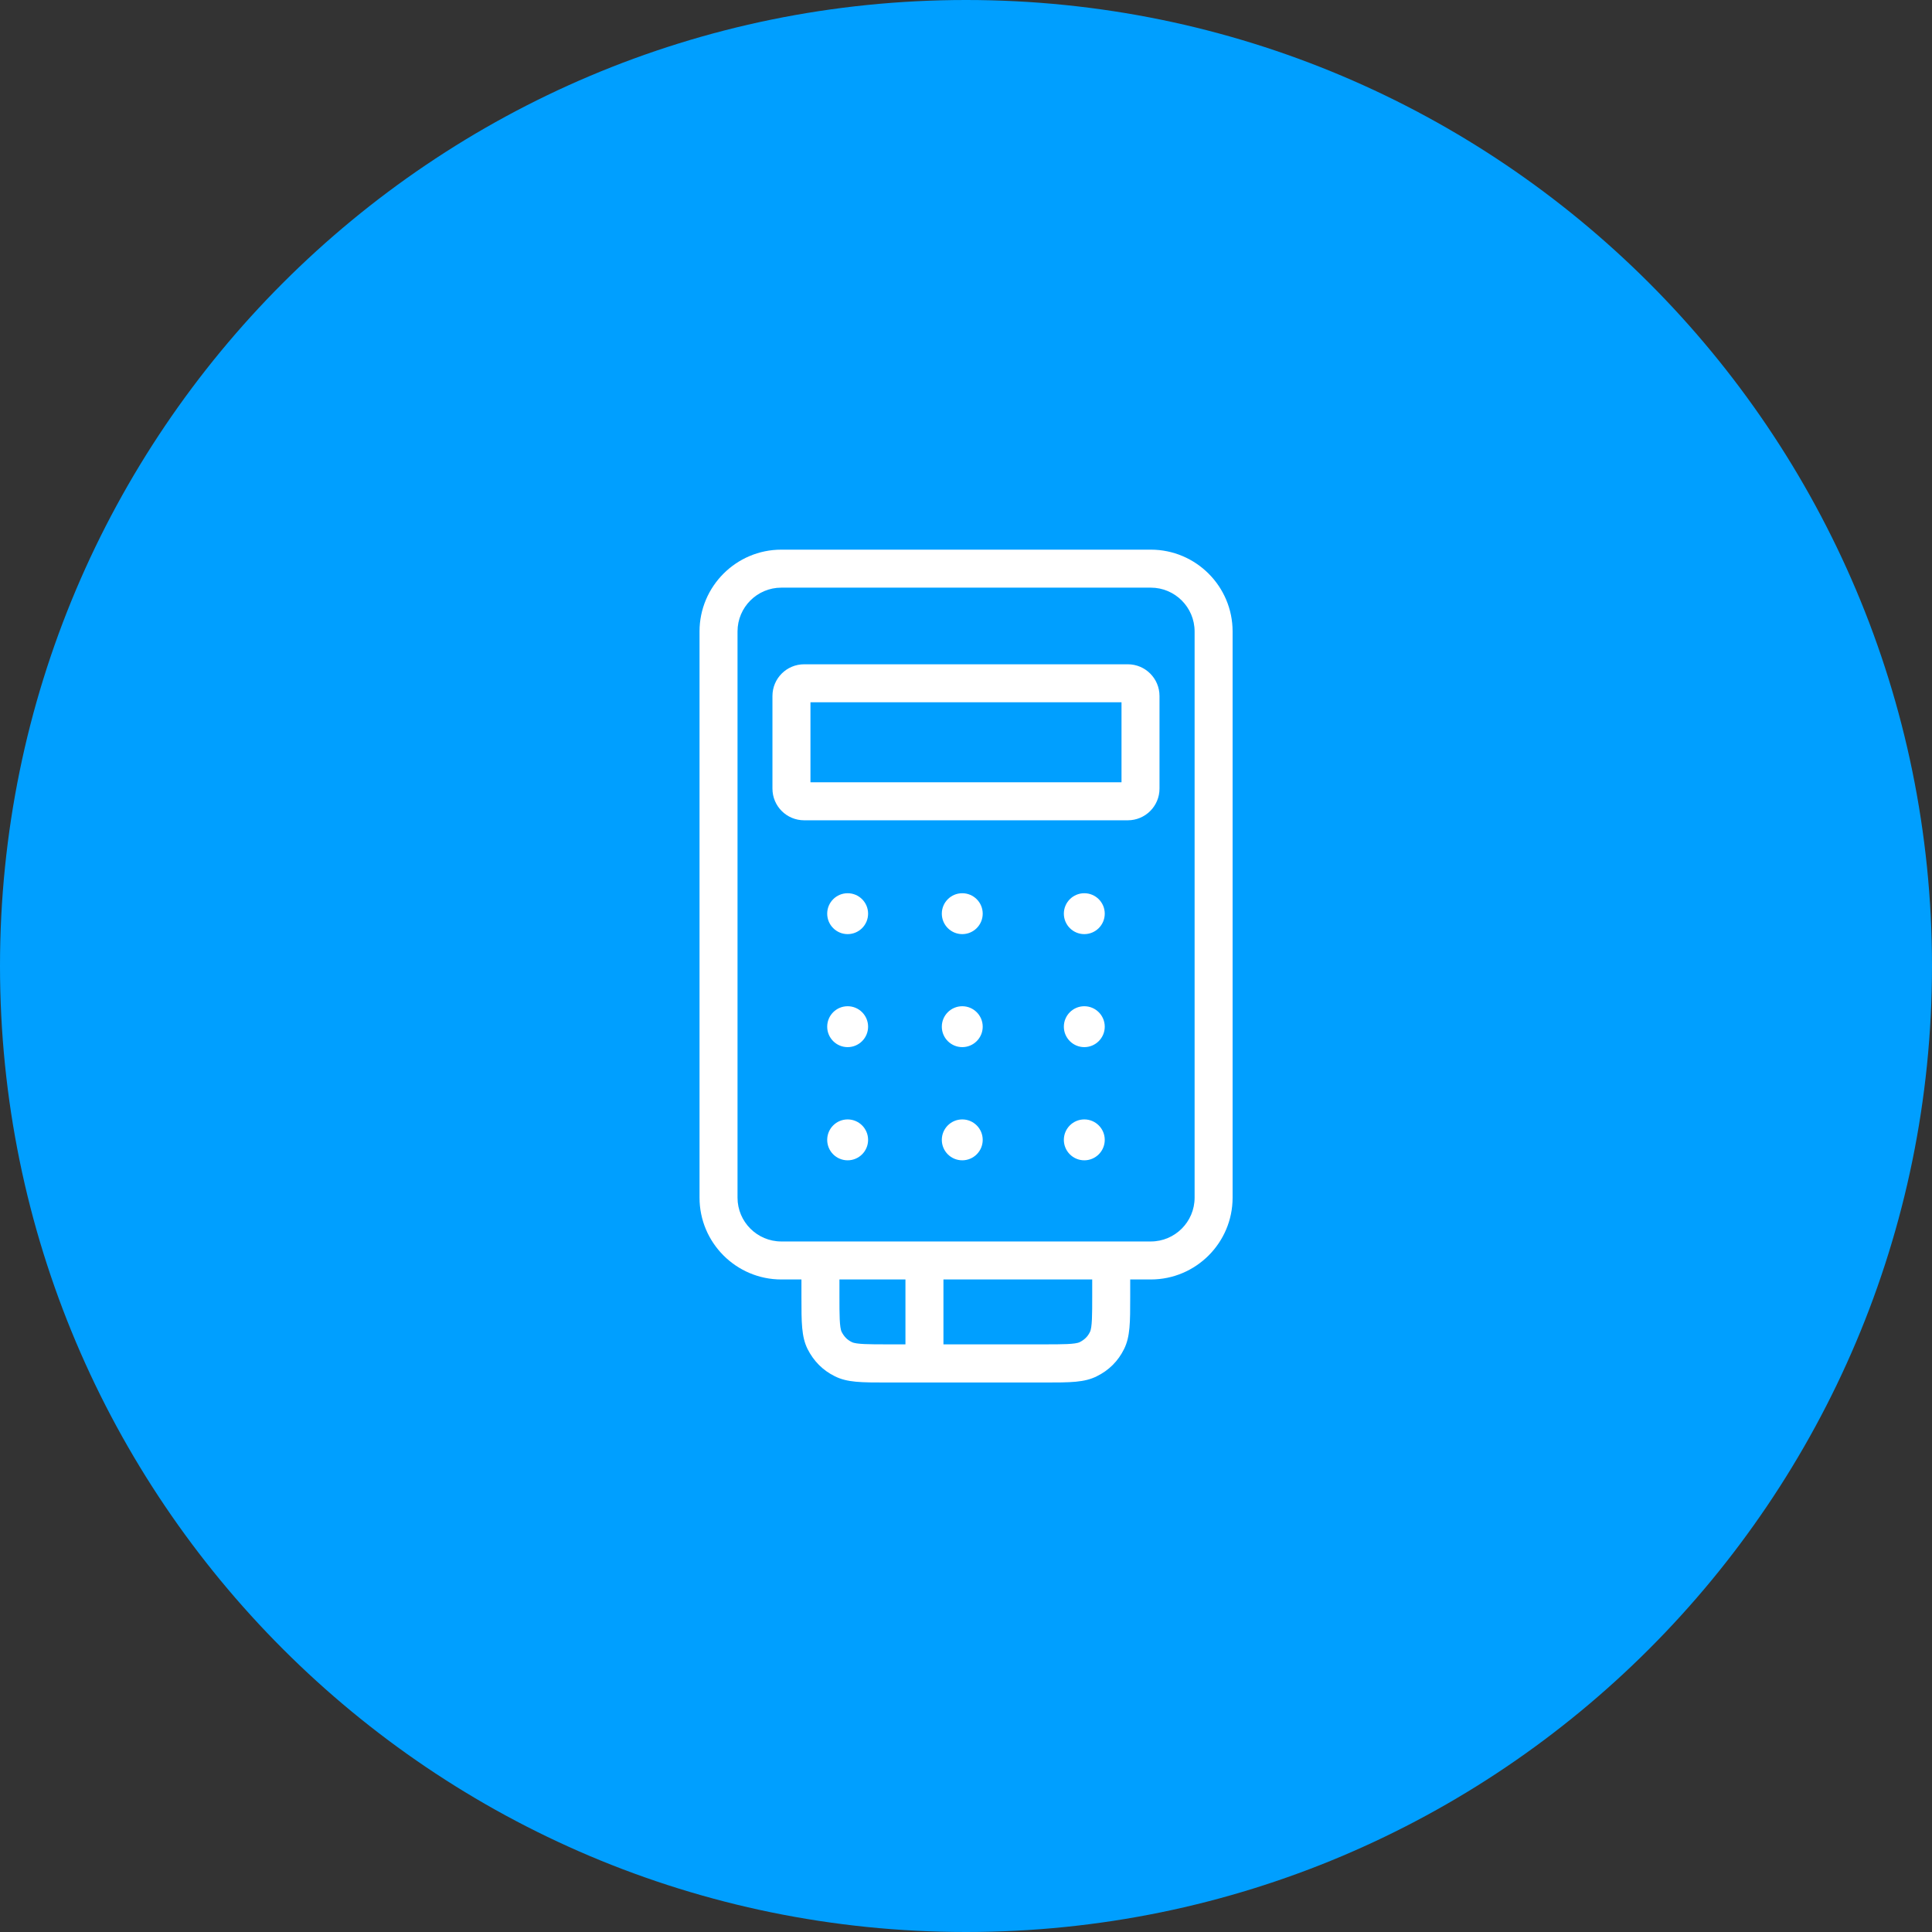 <svg width="120" height="120" viewBox="0 0 120 120" fill="none" xmlns="http://www.w3.org/2000/svg">
<rect x="0" y="0" width="120" height="120" fill="#333333" stroke="none"/>
<g clip-path="url(#clip0_1842_3931)">
<path d="M60 120C93.137 120 120 93.137 120 60C120 26.863 93.137 0 60 0C26.863 0 0 26.863 0 60C0 93.137 26.863 120 60 120Z" fill="#009FFF"/>
<path d="M64.889 85.87H55.089C53.499 85.87 52.619 85.87 51.849 85.48C51.099 85.11 50.539 84.54 50.159 83.79C49.779 83.02 49.779 82.15 49.779 80.55V77.77H52.139V80.55C52.139 81.62 52.139 82.46 52.279 82.73C52.429 83.02 52.619 83.22 52.909 83.36C53.179 83.5 54.029 83.5 55.089 83.5H56.239V77.76H58.599V83.5H64.889C65.959 83.5 66.799 83.5 67.069 83.36C67.359 83.21 67.559 83.02 67.699 82.73C67.839 82.46 67.839 81.62 67.839 80.55V77.77H70.199V80.55C70.199 82.14 70.199 83.02 69.819 83.79C69.449 84.54 68.879 85.11 68.129 85.48C67.359 85.87 66.479 85.87 64.889 85.87Z" fill="white"/>
<path d="M71.479 79.47H48.529C45.729 79.47 43.449 77.19 43.449 74.39V39.22C43.449 36.42 45.729 34.14 48.529 34.14H71.479C74.279 34.14 76.559 36.42 76.559 39.22V74.39C76.559 77.19 74.279 79.47 71.479 79.47ZM48.529 36.5C47.029 36.5 45.809 37.72 45.809 39.22V74.39C45.809 75.89 47.029 77.11 48.529 77.11H71.479C72.979 77.11 74.199 75.89 74.199 74.39V39.22C74.199 37.72 72.979 36.5 71.479 36.5H48.529Z" fill="white"/>
<path d="M70.049 50.95H49.949C48.858 50.95 47.978 50.07 47.978 48.98V43.23C47.978 42.14 48.858 41.26 49.949 41.26H70.049C71.138 41.26 72.019 42.14 72.019 43.23V48.98C72.019 50.07 71.138 50.95 70.049 50.95ZM50.339 48.59H69.659V43.62H50.339V48.59Z" fill="white"/>
<path d="M52.649 58.02C53.35 58.02 53.919 57.451 53.919 56.749C53.919 56.048 53.35 55.48 52.649 55.48C51.947 55.48 51.379 56.048 51.379 56.749C51.379 57.451 51.947 58.02 52.649 58.02Z" fill="white"/>
<path d="M59.768 58.02C60.469 58.02 61.038 57.451 61.038 56.749C61.038 56.048 60.469 55.48 59.768 55.48C59.067 55.48 58.498 56.048 58.498 56.749C58.498 57.451 59.067 58.02 59.768 58.02Z" fill="white"/>
<path d="M67.348 58.02C68.049 58.02 68.618 57.451 68.618 56.749C68.618 56.048 68.049 55.48 67.348 55.48C66.647 55.48 66.078 56.048 66.078 56.749C66.078 57.451 66.647 58.02 67.348 58.02Z" fill="white"/>
<path d="M52.649 65.039C53.35 65.039 53.919 64.47 53.919 63.769C53.919 63.068 53.35 62.499 52.649 62.499C51.947 62.499 51.379 63.068 51.379 63.769C51.379 64.47 51.947 65.039 52.649 65.039Z" fill="white"/>
<path d="M59.768 65.039C60.469 65.039 61.038 64.47 61.038 63.769C61.038 63.068 60.469 62.499 59.768 62.499C59.067 62.499 58.498 63.068 58.498 63.769C58.498 64.47 59.067 65.039 59.768 65.039Z" fill="white"/>
<path d="M67.348 65.039C68.049 65.039 68.618 64.47 68.618 63.769C68.618 63.068 68.049 62.499 67.348 62.499C66.647 62.499 66.078 63.068 66.078 63.769C66.078 64.47 66.647 65.039 67.348 65.039Z" fill="white"/>
<path d="M52.649 72.069C53.35 72.069 53.919 71.501 53.919 70.799C53.919 70.098 53.35 69.529 52.649 69.529C51.947 69.529 51.379 70.098 51.379 70.799C51.379 71.501 51.947 72.069 52.649 72.069Z" fill="white"/>
<path d="M59.768 72.069C60.469 72.069 61.038 71.501 61.038 70.799C61.038 70.098 60.469 69.529 59.768 69.529C59.067 69.529 58.498 70.098 58.498 70.799C58.498 71.501 59.067 72.069 59.768 72.069Z" fill="white"/>
<path d="M67.348 72.069C68.049 72.069 68.618 71.501 68.618 70.799C68.618 70.098 68.049 69.529 67.348 69.529C66.647 69.529 66.078 70.098 66.078 70.799C66.078 71.501 66.647 72.069 67.348 72.069Z" fill="white"/>
</g>
<defs>
<clipPath id="clip0_1842_3931">
<rect width="120" height="120" fill="white"/>
</clipPath>
</defs>
</svg>
